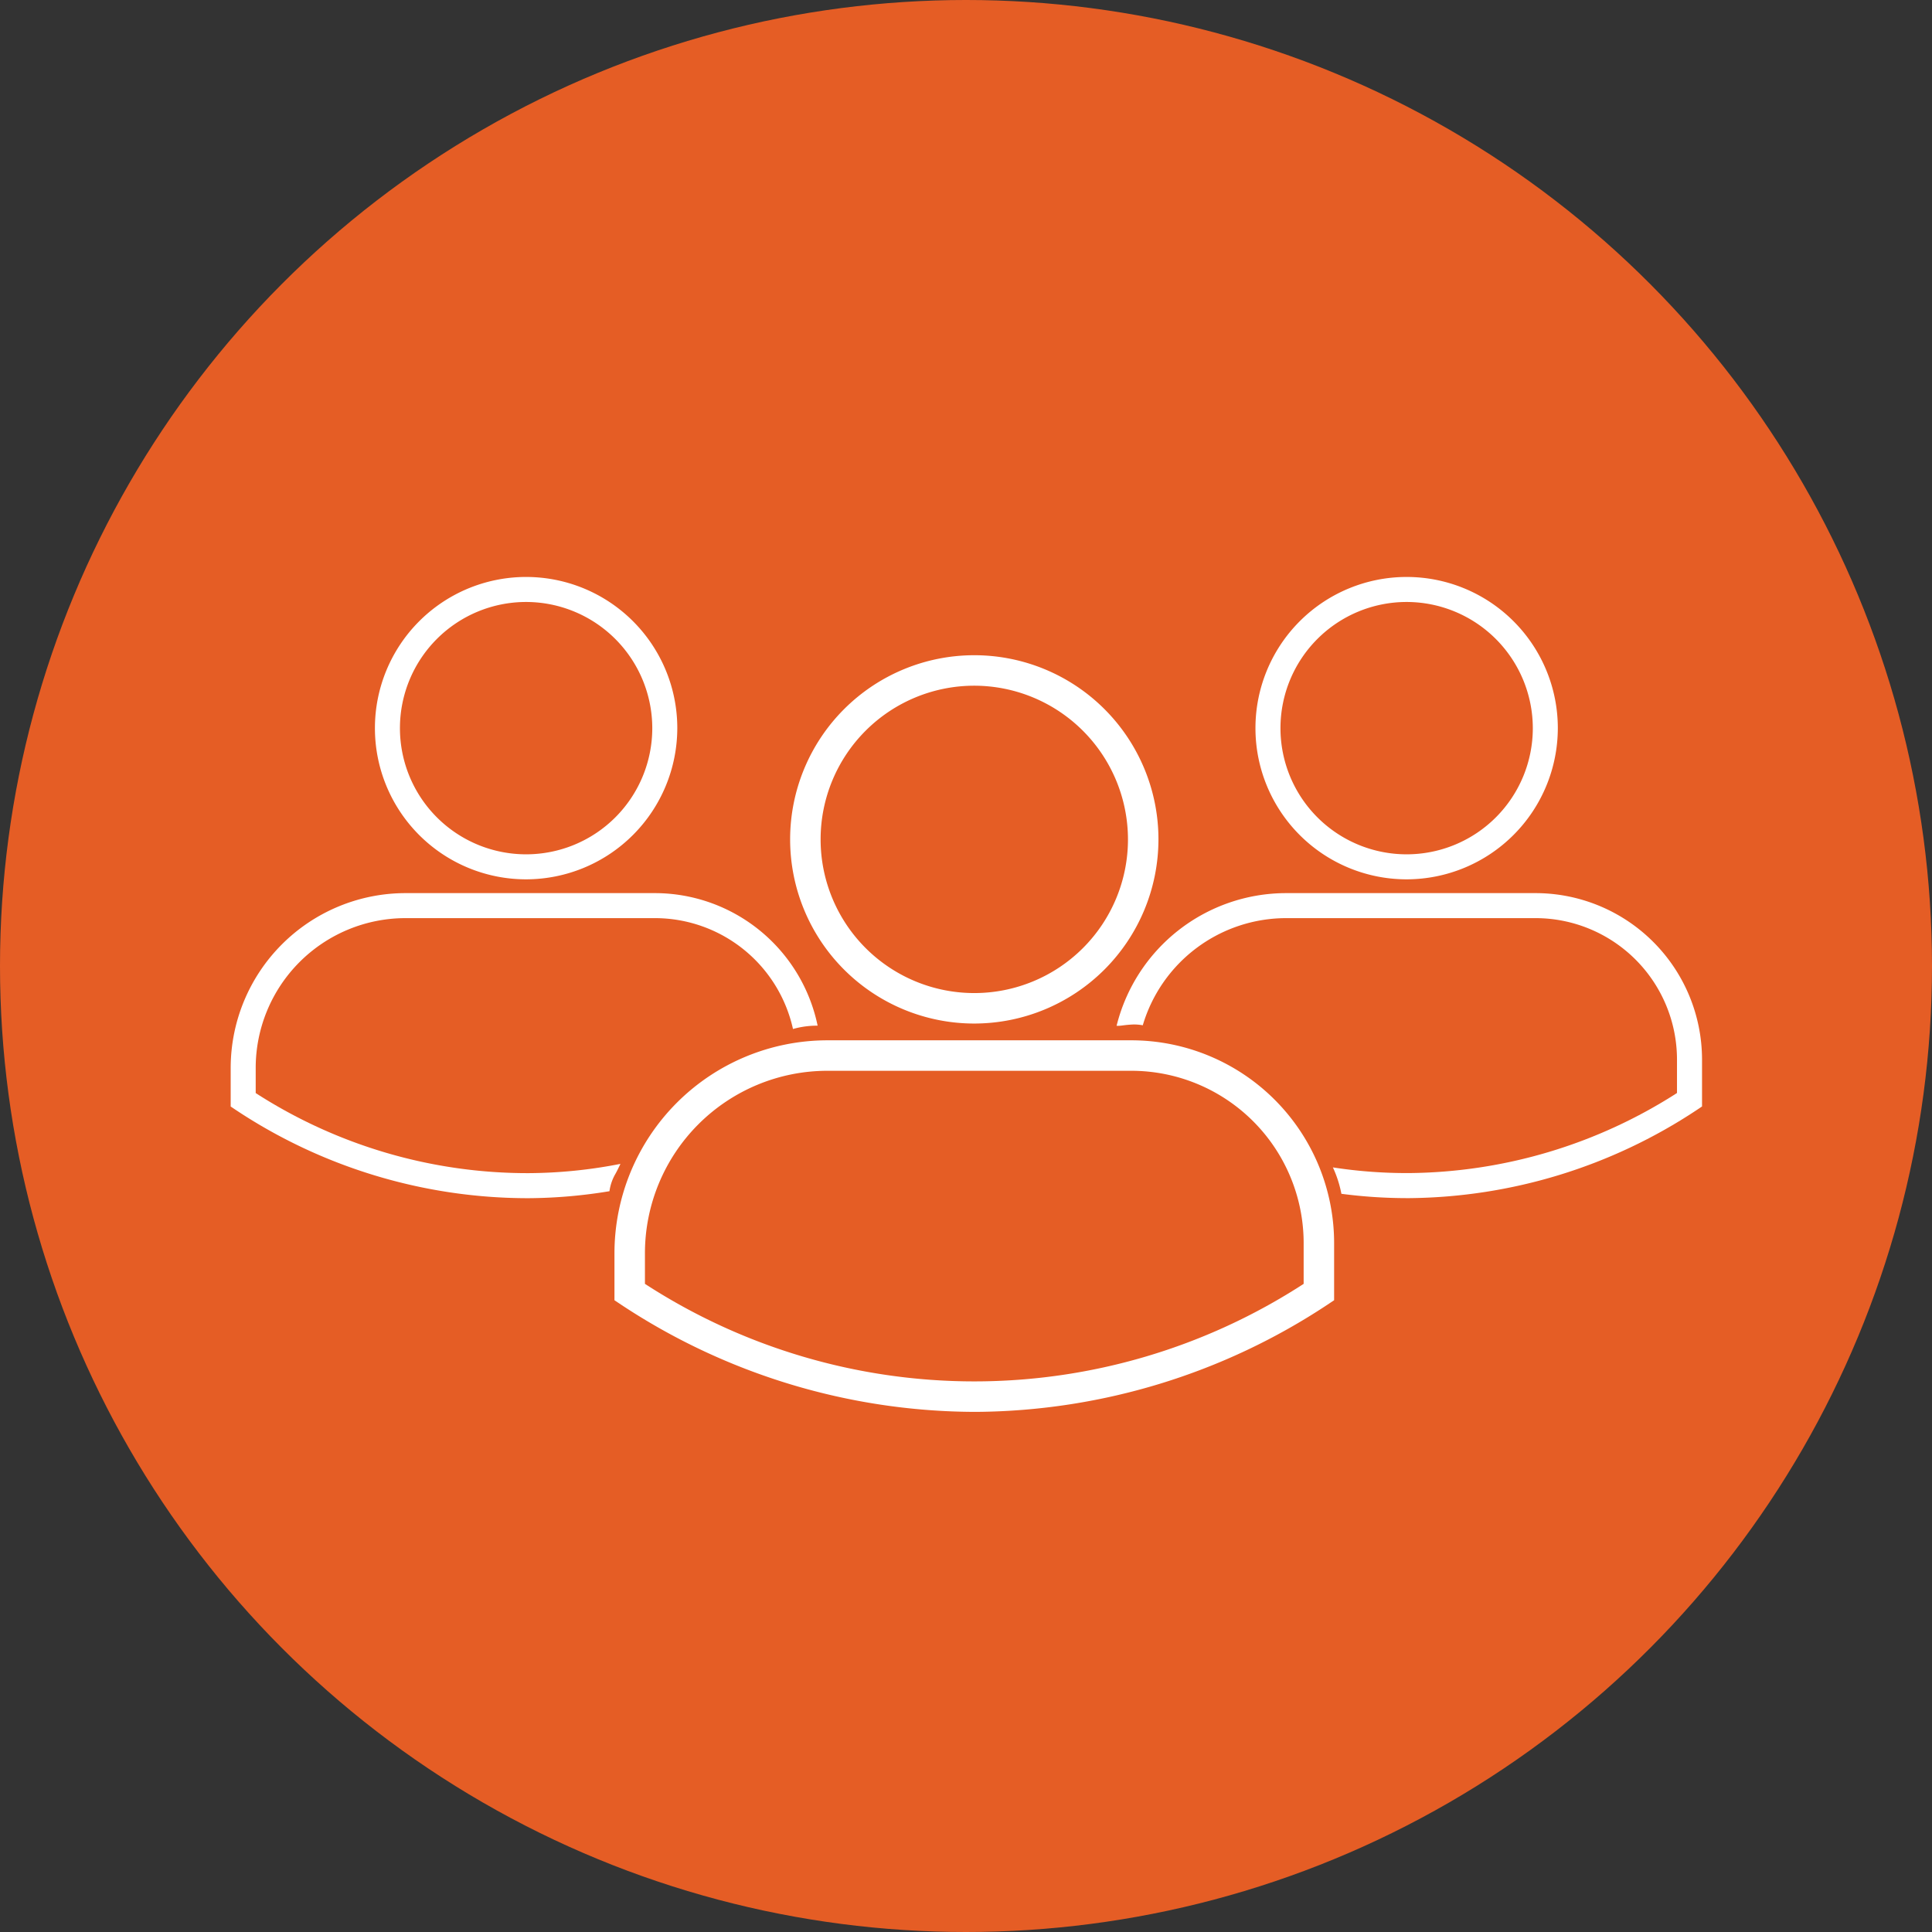 <?xml version="1.0" encoding="UTF-8"?> <svg xmlns="http://www.w3.org/2000/svg" xmlns:xlink="http://www.w3.org/1999/xlink" width="134" height="134" viewBox="0 0 134 134"><rect x="0" y="0" width="134" height="134" fill="#333333" stroke="none"/><defs><clipPath id="clip-path"><rect id="Rectangle_2689" data-name="Rectangle 2689" width="102.052" height="57.908" fill="none"></rect></clipPath></defs><g id="Toolbox_ViewVolunteerTrainingCourses" transform="translate(-1215 -1408)"><circle id="Ellipse_82" data-name="Ellipse 82" cx="67" cy="67" r="67" transform="translate(1215 1408)" fill="#e55d25"></circle><g id="Group_1009" data-name="Group 1009" transform="translate(1231 1448.017)"><g id="Group_973" data-name="Group 973" transform="translate(0 0)" clip-path="url(#clip-path)"><path id="Path_22969" data-name="Path 22969" d="M67.841,33.249A12.773,12.773,0,1,1,80.614,20.476,12.787,12.787,0,0,1,67.841,33.249m0-23.432A10.659,10.659,0,1,0,78.5,20.476,10.671,10.671,0,0,0,67.841,9.817" transform="translate(-16.266 -2.275)" fill="#fff"></path><path id="Path_22970" data-name="Path 22970" d="M62.737,71.379A44.651,44.651,0,0,1,38.246,63.95l-.47-.314V60.369A14.778,14.778,0,0,1,52.537,45.608h21.1A14.072,14.072,0,0,1,87.69,59.665v3.971l-.47.314a44.677,44.677,0,0,1-24.248,7.428h-.235M39.89,62.5a41.953,41.953,0,0,0,45.687,0V59.665A11.956,11.956,0,0,0,73.634,47.722h-21.1A12.662,12.662,0,0,0,39.89,60.369Z" transform="translate(-11.158 -13.471)" fill="#fff"></path><path id="Path_22971" data-name="Path 22971" d="M111.357,20.972a10.486,10.486,0,1,1,10.486-10.486,10.5,10.5,0,0,1-10.486,10.486m0-19.237a8.751,8.751,0,1,0,8.751,8.751,8.761,8.761,0,0,0-8.751-8.751" transform="translate(-29.795 0)" fill="#fff"></path><path id="Path_22972" data-name="Path 22972" d="M116.268,31.12H98.947A12.123,12.123,0,0,0,87.2,40.325h.116c.086,0,.169-.013.253-.02a7.573,7.573,0,0,1,.776-.073,3.238,3.238,0,0,1,.672.055,10.378,10.378,0,0,1,9.931-7.432h17.321a9.815,9.815,0,0,1,9.8,9.8v2.329a34.924,34.924,0,0,1-18.566,5.553,33.661,33.661,0,0,1-5.3-.393,7.865,7.865,0,0,1,.59,1.831,35.117,35.117,0,0,0,4.527.3h.194a36.682,36.682,0,0,0,19.907-6.1l.385-.258V42.66a11.553,11.553,0,0,0-11.54-11.54" transform="translate(-25.756 -9.192)" fill="#fff"></path><path id="Path_22973" data-name="Path 22973" d="M24.683,20.972A10.486,10.486,0,1,1,35.169,10.486,10.5,10.5,0,0,1,24.683,20.972m0-19.237a8.751,8.751,0,1,0,8.751,8.751,8.761,8.761,0,0,0-8.751-8.751" transform="translate(-4.193 0)" fill="#fff"></path><path id="Path_22974" data-name="Path 22974" d="M29.439,31.12H12.118A12.132,12.132,0,0,0,0,43.239v2.682l.385.258a36.661,36.661,0,0,0,20.107,6.1h.194a35.4,35.4,0,0,0,5.585-.484,3.277,3.277,0,0,1,.405-1.188c.116-.2.209-.405.311-.608.014-.033.031-.066.045-.1a33.751,33.751,0,0,1-6.356.643A34.808,34.808,0,0,1,1.735,44.988v-1.75A10.394,10.394,0,0,1,12.118,32.855H29.439A9.812,9.812,0,0,1,39,40.544a6.145,6.145,0,0,1,1.709-.231A11.538,11.538,0,0,0,29.439,31.12" transform="translate(0 -9.192)" fill="#fff"></path></g></g></g></svg> 